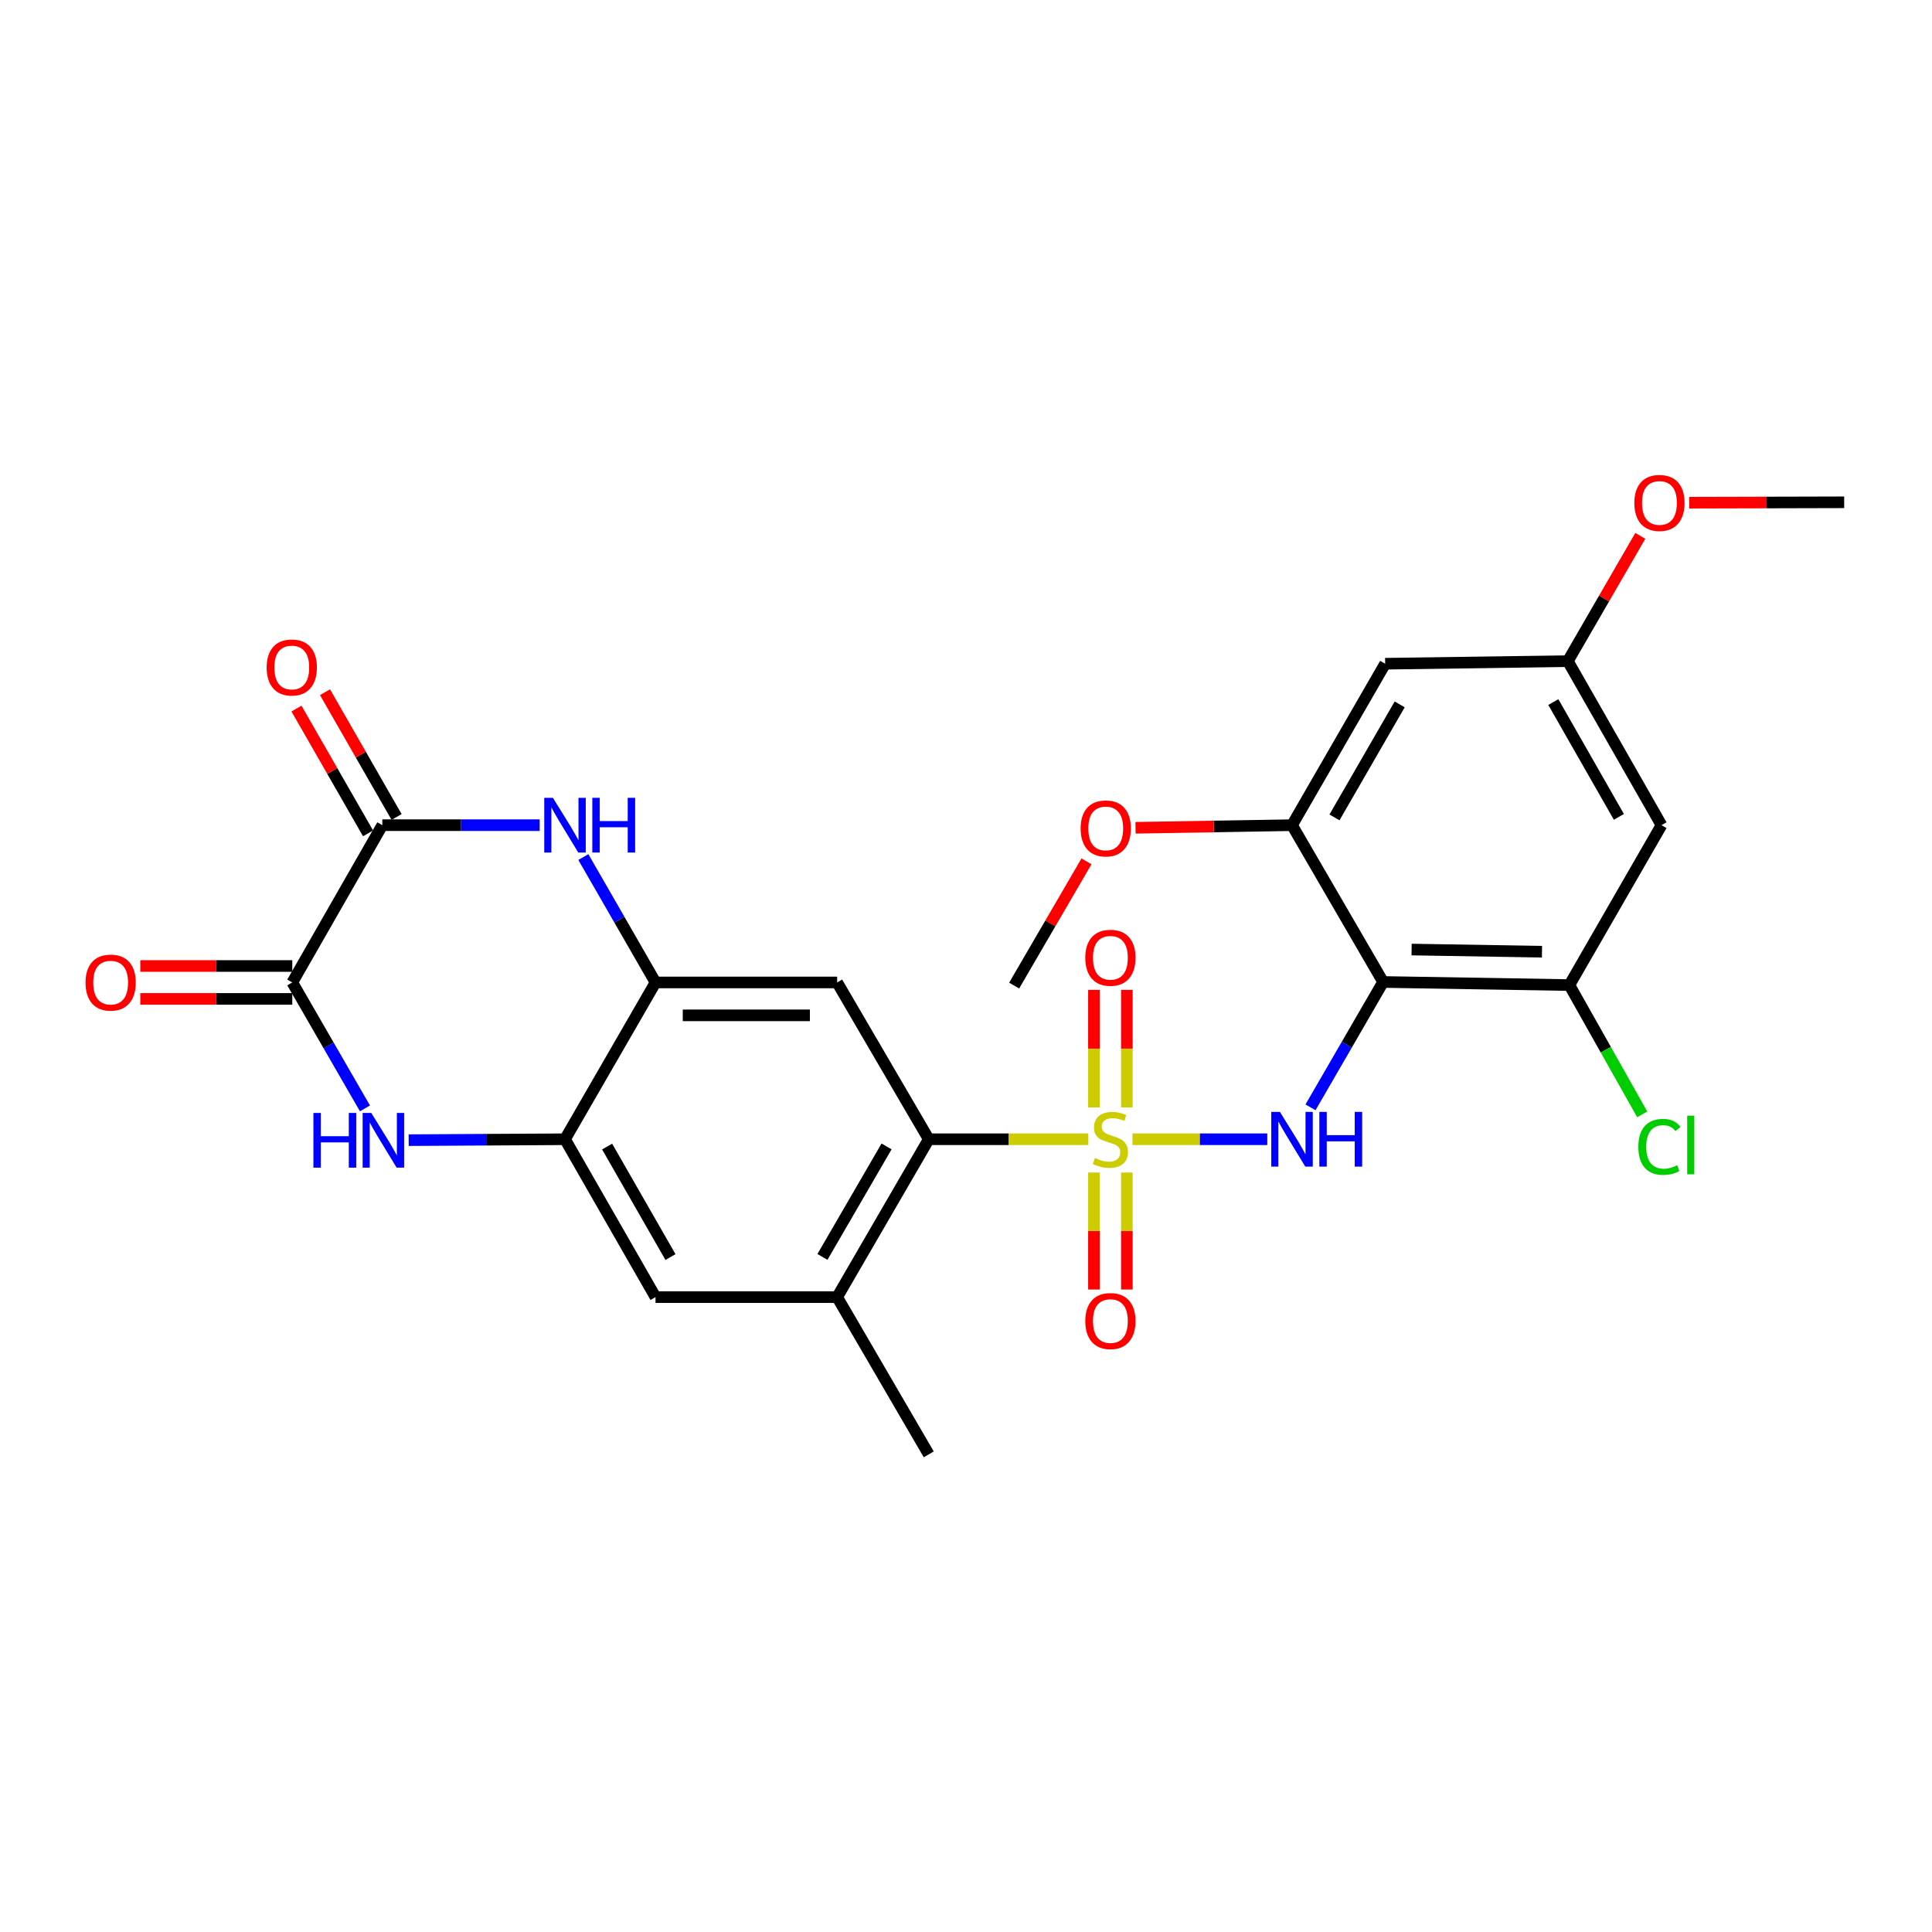 <?xml version='1.0' encoding='iso-8859-1'?>
<svg version='1.1' baseProfile='full'
              xmlns='http://www.w3.org/2000/svg'
                      xmlns:rdkit='http://www.rdkit.org/xml'
                      xmlns:xlink='http://www.w3.org/1999/xlink'
                  xml:space='preserve'
width='1000px' height='1000px' viewBox='0 0 1000 1000'>
<!-- END OF HEADER -->
<rect style='opacity:1.0;fill:#FFFFFF;stroke:none' width='1000' height='1000' x='0' y='0'> </rect>
<path class='bond-0' d='M 586.172,589.674 L 621.058,589.674' style='fill:none;fill-rule:evenodd;stroke:#CCCC00;stroke-width:6px;stroke-linecap:butt;stroke-linejoin:miter;stroke-opacity:1' />
<path class='bond-0' d='M 621.058,589.674 L 655.944,589.674' style='fill:none;fill-rule:evenodd;stroke:#0000FF;stroke-width:6px;stroke-linecap:butt;stroke-linejoin:miter;stroke-opacity:1' />
<path class='bond-2' d='M 563.311,589.674 L 522.018,589.674' style='fill:none;fill-rule:evenodd;stroke:#CCCC00;stroke-width:6px;stroke-linecap:butt;stroke-linejoin:miter;stroke-opacity:1' />
<path class='bond-2' d='M 522.018,589.674 L 480.725,589.674' style='fill:none;fill-rule:evenodd;stroke:#000000;stroke-width:6px;stroke-linecap:butt;stroke-linejoin:miter;stroke-opacity:1' />
<path class='bond-14' d='M 566.227,606.904 L 566.227,637.178' style='fill:none;fill-rule:evenodd;stroke:#CCCC00;stroke-width:6px;stroke-linecap:butt;stroke-linejoin:miter;stroke-opacity:1' />
<path class='bond-14' d='M 566.227,637.178 L 566.227,667.451' style='fill:none;fill-rule:evenodd;stroke:#FF0000;stroke-width:6px;stroke-linecap:butt;stroke-linejoin:miter;stroke-opacity:1' />
<path class='bond-14' d='M 583.256,606.904 L 583.256,637.178' style='fill:none;fill-rule:evenodd;stroke:#CCCC00;stroke-width:6px;stroke-linecap:butt;stroke-linejoin:miter;stroke-opacity:1' />
<path class='bond-14' d='M 583.256,637.178 L 583.256,667.451' style='fill:none;fill-rule:evenodd;stroke:#FF0000;stroke-width:6px;stroke-linecap:butt;stroke-linejoin:miter;stroke-opacity:1' />
<path class='bond-15' d='M 583.256,573.203 L 583.256,542.78' style='fill:none;fill-rule:evenodd;stroke:#CCCC00;stroke-width:6px;stroke-linecap:butt;stroke-linejoin:miter;stroke-opacity:1' />
<path class='bond-15' d='M 583.256,542.78 L 583.256,512.356' style='fill:none;fill-rule:evenodd;stroke:#FF0000;stroke-width:6px;stroke-linecap:butt;stroke-linejoin:miter;stroke-opacity:1' />
<path class='bond-15' d='M 566.227,573.203 L 566.227,542.78' style='fill:none;fill-rule:evenodd;stroke:#CCCC00;stroke-width:6px;stroke-linecap:butt;stroke-linejoin:miter;stroke-opacity:1' />
<path class='bond-15' d='M 566.227,542.78 L 566.227,512.356' style='fill:none;fill-rule:evenodd;stroke:#FF0000;stroke-width:6px;stroke-linecap:butt;stroke-linejoin:miter;stroke-opacity:1' />
<path class='bond-1' d='M 678.312,573.162 L 697.106,540.715' style='fill:none;fill-rule:evenodd;stroke:#0000FF;stroke-width:6px;stroke-linecap:butt;stroke-linejoin:miter;stroke-opacity:1' />
<path class='bond-1' d='M 697.106,540.715 L 715.899,508.268' style='fill:none;fill-rule:evenodd;stroke:#000000;stroke-width:6px;stroke-linecap:butt;stroke-linejoin:miter;stroke-opacity:1' />
<path class='bond-10' d='M 715.899,508.268 L 812.309,509.876' style='fill:none;fill-rule:evenodd;stroke:#000000;stroke-width:6px;stroke-linecap:butt;stroke-linejoin:miter;stroke-opacity:1' />
<path class='bond-10' d='M 730.645,491.483 L 798.132,492.608' style='fill:none;fill-rule:evenodd;stroke:#000000;stroke-width:6px;stroke-linecap:butt;stroke-linejoin:miter;stroke-opacity:1' />
<path class='bond-11' d='M 715.899,508.268 L 668.749,427.107' style='fill:none;fill-rule:evenodd;stroke:#000000;stroke-width:6px;stroke-linecap:butt;stroke-linejoin:miter;stroke-opacity:1' />
<path class='bond-8' d='M 480.725,589.674 L 433.31,508.514' style='fill:none;fill-rule:evenodd;stroke:#000000;stroke-width:6px;stroke-linecap:butt;stroke-linejoin:miter;stroke-opacity:1' />
<path class='bond-12' d='M 480.725,589.674 L 433.31,671.383' style='fill:none;fill-rule:evenodd;stroke:#000000;stroke-width:6px;stroke-linecap:butt;stroke-linejoin:miter;stroke-opacity:1' />
<path class='bond-12' d='M 458.884,593.383 L 425.693,650.58' style='fill:none;fill-rule:evenodd;stroke:#000000;stroke-width:6px;stroke-linecap:butt;stroke-linejoin:miter;stroke-opacity:1' />
<path class='bond-3' d='M 301.945,443.616 L 320.619,476.065' style='fill:none;fill-rule:evenodd;stroke:#0000FF;stroke-width:6px;stroke-linecap:butt;stroke-linejoin:miter;stroke-opacity:1' />
<path class='bond-3' d='M 320.619,476.065 L 339.293,508.514' style='fill:none;fill-rule:evenodd;stroke:#000000;stroke-width:6px;stroke-linecap:butt;stroke-linejoin:miter;stroke-opacity:1' />
<path class='bond-6' d='M 279.341,427.107 L 238.615,427.107' style='fill:none;fill-rule:evenodd;stroke:#0000FF;stroke-width:6px;stroke-linecap:butt;stroke-linejoin:miter;stroke-opacity:1' />
<path class='bond-6' d='M 238.615,427.107 L 197.889,427.107' style='fill:none;fill-rule:evenodd;stroke:#000000;stroke-width:6px;stroke-linecap:butt;stroke-linejoin:miter;stroke-opacity:1' />
<path class='bond-4' d='M 211.528,590.146 L 251.987,589.91' style='fill:none;fill-rule:evenodd;stroke:#0000FF;stroke-width:6px;stroke-linecap:butt;stroke-linejoin:miter;stroke-opacity:1' />
<path class='bond-4' d='M 251.987,589.91 L 292.445,589.674' style='fill:none;fill-rule:evenodd;stroke:#000000;stroke-width:6px;stroke-linecap:butt;stroke-linejoin:miter;stroke-opacity:1' />
<path class='bond-5' d='M 188.906,573.704 L 170.097,541.109' style='fill:none;fill-rule:evenodd;stroke:#0000FF;stroke-width:6px;stroke-linecap:butt;stroke-linejoin:miter;stroke-opacity:1' />
<path class='bond-5' d='M 170.097,541.109 L 151.288,508.514' style='fill:none;fill-rule:evenodd;stroke:#000000;stroke-width:6px;stroke-linecap:butt;stroke-linejoin:miter;stroke-opacity:1' />
<path class='bond-19' d='M 151.288,499.999 L 111.954,499.999' style='fill:none;fill-rule:evenodd;stroke:#000000;stroke-width:6px;stroke-linecap:butt;stroke-linejoin:miter;stroke-opacity:1' />
<path class='bond-19' d='M 111.954,499.999 L 72.621,499.999' style='fill:none;fill-rule:evenodd;stroke:#FF0000;stroke-width:6px;stroke-linecap:butt;stroke-linejoin:miter;stroke-opacity:1' />
<path class='bond-19' d='M 151.288,517.028 L 111.954,517.028' style='fill:none;fill-rule:evenodd;stroke:#000000;stroke-width:6px;stroke-linecap:butt;stroke-linejoin:miter;stroke-opacity:1' />
<path class='bond-19' d='M 111.954,517.028 L 72.621,517.028' style='fill:none;fill-rule:evenodd;stroke:#FF0000;stroke-width:6px;stroke-linecap:butt;stroke-linejoin:miter;stroke-opacity:1' />
<path class='bond-28' d='M 151.288,508.514 L 197.889,427.107' style='fill:none;fill-rule:evenodd;stroke:#000000;stroke-width:6px;stroke-linecap:butt;stroke-linejoin:miter;stroke-opacity:1' />
<path class='bond-20' d='M 205.275,422.871 L 186.75,390.578' style='fill:none;fill-rule:evenodd;stroke:#000000;stroke-width:6px;stroke-linecap:butt;stroke-linejoin:miter;stroke-opacity:1' />
<path class='bond-20' d='M 186.75,390.578 L 168.226,358.286' style='fill:none;fill-rule:evenodd;stroke:#FF0000;stroke-width:6px;stroke-linecap:butt;stroke-linejoin:miter;stroke-opacity:1' />
<path class='bond-20' d='M 190.504,431.344 L 171.979,399.052' style='fill:none;fill-rule:evenodd;stroke:#000000;stroke-width:6px;stroke-linecap:butt;stroke-linejoin:miter;stroke-opacity:1' />
<path class='bond-20' d='M 171.979,399.052 L 153.455,366.759' style='fill:none;fill-rule:evenodd;stroke:#FF0000;stroke-width:6px;stroke-linecap:butt;stroke-linejoin:miter;stroke-opacity:1' />
<path class='bond-7' d='M 339.293,508.514 L 433.31,508.514' style='fill:none;fill-rule:evenodd;stroke:#000000;stroke-width:6px;stroke-linecap:butt;stroke-linejoin:miter;stroke-opacity:1' />
<path class='bond-7' d='M 353.395,525.542 L 419.207,525.542' style='fill:none;fill-rule:evenodd;stroke:#000000;stroke-width:6px;stroke-linecap:butt;stroke-linejoin:miter;stroke-opacity:1' />
<path class='bond-27' d='M 339.293,508.514 L 292.445,589.674' style='fill:none;fill-rule:evenodd;stroke:#000000;stroke-width:6px;stroke-linecap:butt;stroke-linejoin:miter;stroke-opacity:1' />
<path class='bond-9' d='M 292.445,589.674 L 339.293,671.383' style='fill:none;fill-rule:evenodd;stroke:#000000;stroke-width:6px;stroke-linecap:butt;stroke-linejoin:miter;stroke-opacity:1' />
<path class='bond-9' d='M 314.245,593.46 L 347.038,650.656' style='fill:none;fill-rule:evenodd;stroke:#000000;stroke-width:6px;stroke-linecap:butt;stroke-linejoin:miter;stroke-opacity:1' />
<path class='bond-16' d='M 812.309,509.876 L 859.989,427.107' style='fill:none;fill-rule:evenodd;stroke:#000000;stroke-width:6px;stroke-linecap:butt;stroke-linejoin:miter;stroke-opacity:1' />
<path class='bond-21' d='M 812.309,509.876 L 831.16,543.338' style='fill:none;fill-rule:evenodd;stroke:#000000;stroke-width:6px;stroke-linecap:butt;stroke-linejoin:miter;stroke-opacity:1' />
<path class='bond-21' d='M 831.16,543.338 L 850.01,576.8' style='fill:none;fill-rule:evenodd;stroke:#00CC00;stroke-width:6px;stroke-linecap:butt;stroke-linejoin:miter;stroke-opacity:1' />
<path class='bond-17' d='M 668.749,427.107 L 716.959,343.544' style='fill:none;fill-rule:evenodd;stroke:#000000;stroke-width:6px;stroke-linecap:butt;stroke-linejoin:miter;stroke-opacity:1' />
<path class='bond-17' d='M 690.73,423.083 L 724.477,364.588' style='fill:none;fill-rule:evenodd;stroke:#000000;stroke-width:6px;stroke-linecap:butt;stroke-linejoin:miter;stroke-opacity:1' />
<path class='bond-22' d='M 668.749,427.107 L 628.244,427.783' style='fill:none;fill-rule:evenodd;stroke:#000000;stroke-width:6px;stroke-linecap:butt;stroke-linejoin:miter;stroke-opacity:1' />
<path class='bond-22' d='M 628.244,427.783 L 587.74,428.459' style='fill:none;fill-rule:evenodd;stroke:#FF0000;stroke-width:6px;stroke-linecap:butt;stroke-linejoin:miter;stroke-opacity:1' />
<path class='bond-13' d='M 433.31,671.383 L 339.293,671.383' style='fill:none;fill-rule:evenodd;stroke:#000000;stroke-width:6px;stroke-linecap:butt;stroke-linejoin:miter;stroke-opacity:1' />
<path class='bond-24' d='M 433.31,671.383 L 480.725,752.779' style='fill:none;fill-rule:evenodd;stroke:#000000;stroke-width:6px;stroke-linecap:butt;stroke-linejoin:miter;stroke-opacity:1' />
<path class='bond-29' d='M 859.989,427.107 L 811.515,342.201' style='fill:none;fill-rule:evenodd;stroke:#000000;stroke-width:6px;stroke-linecap:butt;stroke-linejoin:miter;stroke-opacity:1' />
<path class='bond-29' d='M 837.93,422.814 L 803.998,363.38' style='fill:none;fill-rule:evenodd;stroke:#000000;stroke-width:6px;stroke-linecap:butt;stroke-linejoin:miter;stroke-opacity:1' />
<path class='bond-18' d='M 716.959,343.544 L 811.515,342.201' style='fill:none;fill-rule:evenodd;stroke:#000000;stroke-width:6px;stroke-linecap:butt;stroke-linejoin:miter;stroke-opacity:1' />
<path class='bond-23' d='M 811.515,342.201 L 830.268,309.782' style='fill:none;fill-rule:evenodd;stroke:#000000;stroke-width:6px;stroke-linecap:butt;stroke-linejoin:miter;stroke-opacity:1' />
<path class='bond-23' d='M 830.268,309.782 L 849.022,277.364' style='fill:none;fill-rule:evenodd;stroke:#FF0000;stroke-width:6px;stroke-linecap:butt;stroke-linejoin:miter;stroke-opacity:1' />
<path class='bond-25' d='M 562.363,445.831 L 543.643,477.981' style='fill:none;fill-rule:evenodd;stroke:#FF0000;stroke-width:6px;stroke-linecap:butt;stroke-linejoin:miter;stroke-opacity:1' />
<path class='bond-25' d='M 543.643,477.981 L 524.923,510.131' style='fill:none;fill-rule:evenodd;stroke:#000000;stroke-width:6px;stroke-linecap:butt;stroke-linejoin:miter;stroke-opacity:1' />
<path class='bond-26' d='M 874.32,260.197 L 914.433,260.094' style='fill:none;fill-rule:evenodd;stroke:#FF0000;stroke-width:6px;stroke-linecap:butt;stroke-linejoin:miter;stroke-opacity:1' />
<path class='bond-26' d='M 914.433,260.094 L 954.545,259.991' style='fill:none;fill-rule:evenodd;stroke:#000000;stroke-width:6px;stroke-linecap:butt;stroke-linejoin:miter;stroke-opacity:1' />
<path  class='atom-0' d='M 566.741 599.394
Q 567.061 599.514, 568.381 600.074
Q 569.701 600.634, 571.141 600.994
Q 572.621 601.314, 574.061 601.314
Q 576.741 601.314, 578.301 600.034
Q 579.861 598.714, 579.861 596.434
Q 579.861 594.874, 579.061 593.914
Q 578.301 592.954, 577.101 592.434
Q 575.901 591.914, 573.901 591.314
Q 571.381 590.554, 569.861 589.834
Q 568.381 589.114, 567.301 587.594
Q 566.261 586.074, 566.261 583.514
Q 566.261 579.954, 568.661 577.754
Q 571.101 575.554, 575.901 575.554
Q 579.181 575.554, 582.901 577.114
L 581.981 580.194
Q 578.581 578.794, 576.021 578.794
Q 573.261 578.794, 571.741 579.954
Q 570.221 581.074, 570.261 583.034
Q 570.261 584.554, 571.021 585.474
Q 571.821 586.394, 572.941 586.914
Q 574.101 587.434, 576.021 588.034
Q 578.581 588.834, 580.101 589.634
Q 581.621 590.434, 582.701 592.074
Q 583.821 593.674, 583.821 596.434
Q 583.821 600.354, 581.181 602.474
Q 578.581 604.554, 574.221 604.554
Q 571.701 604.554, 569.781 603.994
Q 567.901 603.474, 565.661 602.554
L 566.741 599.394
' fill='#CCCC00'/>
<path  class='atom-1' d='M 662.489 575.514
L 671.769 590.514
Q 672.689 591.994, 674.169 594.674
Q 675.649 597.354, 675.729 597.514
L 675.729 575.514
L 679.489 575.514
L 679.489 603.834
L 675.609 603.834
L 665.649 587.434
Q 664.489 585.514, 663.249 583.314
Q 662.049 581.114, 661.689 580.434
L 661.689 603.834
L 658.009 603.834
L 658.009 575.514
L 662.489 575.514
' fill='#0000FF'/>
<path  class='atom-1' d='M 682.889 575.514
L 686.729 575.514
L 686.729 587.554
L 701.209 587.554
L 701.209 575.514
L 705.049 575.514
L 705.049 603.834
L 701.209 603.834
L 701.209 590.754
L 686.729 590.754
L 686.729 603.834
L 682.889 603.834
L 682.889 575.514
' fill='#0000FF'/>
<path  class='atom-4' d='M 286.185 412.947
L 295.465 427.947
Q 296.385 429.427, 297.865 432.107
Q 299.345 434.787, 299.425 434.947
L 299.425 412.947
L 303.185 412.947
L 303.185 441.267
L 299.305 441.267
L 289.345 424.867
Q 288.185 422.947, 286.945 420.747
Q 285.745 418.547, 285.385 417.867
L 285.385 441.267
L 281.705 441.267
L 281.705 412.947
L 286.185 412.947
' fill='#0000FF'/>
<path  class='atom-4' d='M 306.585 412.947
L 310.425 412.947
L 310.425 424.987
L 324.905 424.987
L 324.905 412.947
L 328.745 412.947
L 328.745 441.267
L 324.905 441.267
L 324.905 428.187
L 310.425 428.187
L 310.425 441.267
L 306.585 441.267
L 306.585 412.947
' fill='#0000FF'/>
<path  class='atom-5' d='M 162.218 576.062
L 166.058 576.062
L 166.058 588.102
L 180.538 588.102
L 180.538 576.062
L 184.378 576.062
L 184.378 604.382
L 180.538 604.382
L 180.538 591.302
L 166.058 591.302
L 166.058 604.382
L 162.218 604.382
L 162.218 576.062
' fill='#0000FF'/>
<path  class='atom-5' d='M 192.178 576.062
L 201.458 591.062
Q 202.378 592.542, 203.858 595.222
Q 205.338 597.902, 205.418 598.062
L 205.418 576.062
L 209.178 576.062
L 209.178 604.382
L 205.298 604.382
L 195.338 587.982
Q 194.178 586.062, 192.938 583.862
Q 191.738 581.662, 191.378 580.982
L 191.378 604.382
L 187.698 604.382
L 187.698 576.062
L 192.178 576.062
' fill='#0000FF'/>
<path  class='atom-15' d='M 561.741 683.771
Q 561.741 676.971, 565.101 673.171
Q 568.461 669.371, 574.741 669.371
Q 581.021 669.371, 584.381 673.171
Q 587.741 676.971, 587.741 683.771
Q 587.741 690.651, 584.341 694.571
Q 580.941 698.451, 574.741 698.451
Q 568.501 698.451, 565.101 694.571
Q 561.741 690.691, 561.741 683.771
M 574.741 695.251
Q 579.061 695.251, 581.381 692.371
Q 583.741 689.451, 583.741 683.771
Q 583.741 678.211, 581.381 675.411
Q 579.061 672.571, 574.741 672.571
Q 570.421 672.571, 568.061 675.371
Q 565.741 678.171, 565.741 683.771
Q 565.741 689.491, 568.061 692.371
Q 570.421 695.251, 574.741 695.251
' fill='#FF0000'/>
<path  class='atom-16' d='M 561.741 495.737
Q 561.741 488.937, 565.101 485.137
Q 568.461 481.337, 574.741 481.337
Q 581.021 481.337, 584.381 485.137
Q 587.741 488.937, 587.741 495.737
Q 587.741 502.617, 584.341 506.537
Q 580.941 510.417, 574.741 510.417
Q 568.501 510.417, 565.101 506.537
Q 561.741 502.657, 561.741 495.737
M 574.741 507.217
Q 579.061 507.217, 581.381 504.337
Q 583.741 501.417, 583.741 495.737
Q 583.741 490.177, 581.381 487.377
Q 579.061 484.537, 574.741 484.537
Q 570.421 484.537, 568.061 487.337
Q 565.741 490.137, 565.741 495.737
Q 565.741 501.457, 568.061 504.337
Q 570.421 507.217, 574.741 507.217
' fill='#FF0000'/>
<path  class='atom-20' d='M 44.271 508.594
Q 44.271 501.794, 47.631 497.994
Q 50.991 494.194, 57.271 494.194
Q 63.551 494.194, 66.911 497.994
Q 70.271 501.794, 70.271 508.594
Q 70.271 515.474, 66.871 519.394
Q 63.471 523.274, 57.271 523.274
Q 51.031 523.274, 47.631 519.394
Q 44.271 515.514, 44.271 508.594
M 57.271 520.074
Q 61.591 520.074, 63.911 517.194
Q 66.271 514.274, 66.271 508.594
Q 66.271 503.034, 63.911 500.234
Q 61.591 497.394, 57.271 497.394
Q 52.951 497.394, 50.591 500.194
Q 48.271 502.994, 48.271 508.594
Q 48.271 514.314, 50.591 517.194
Q 52.951 520.074, 57.271 520.074
' fill='#FF0000'/>
<path  class='atom-21' d='M 138.023 345.488
Q 138.023 338.688, 141.383 334.888
Q 144.743 331.088, 151.023 331.088
Q 157.303 331.088, 160.663 334.888
Q 164.023 338.688, 164.023 345.488
Q 164.023 352.368, 160.623 356.288
Q 157.223 360.168, 151.023 360.168
Q 144.783 360.168, 141.383 356.288
Q 138.023 352.408, 138.023 345.488
M 151.023 356.968
Q 155.343 356.968, 157.663 354.088
Q 160.023 351.168, 160.023 345.488
Q 160.023 339.928, 157.663 337.128
Q 155.343 334.288, 151.023 334.288
Q 146.703 334.288, 144.343 337.088
Q 142.023 339.888, 142.023 345.488
Q 142.023 351.208, 144.343 354.088
Q 146.703 356.968, 151.023 356.968
' fill='#FF0000'/>
<path  class='atom-22' d='M 848.01 593.615
Q 848.01 586.575, 851.29 582.895
Q 854.61 579.175, 860.89 579.175
Q 866.73 579.175, 869.85 583.295
L 867.21 585.455
Q 864.93 582.455, 860.89 582.455
Q 856.61 582.455, 854.33 585.335
Q 852.09 588.175, 852.09 593.615
Q 852.09 599.215, 854.41 602.095
Q 856.77 604.975, 861.33 604.975
Q 864.45 604.975, 868.09 603.095
L 869.21 606.095
Q 867.73 607.055, 865.49 607.615
Q 863.25 608.175, 860.77 608.175
Q 854.61 608.175, 851.29 604.415
Q 848.01 600.655, 848.01 593.615
' fill='#00CC00'/>
<path  class='atom-22' d='M 873.29 577.455
L 876.97 577.455
L 876.97 607.815
L 873.29 607.815
L 873.29 577.455
' fill='#00CC00'/>
<path  class='atom-23' d='M 559.329 428.796
Q 559.329 421.996, 562.689 418.196
Q 566.049 414.396, 572.329 414.396
Q 578.609 414.396, 581.969 418.196
Q 585.329 421.996, 585.329 428.796
Q 585.329 435.676, 581.929 439.596
Q 578.529 443.476, 572.329 443.476
Q 566.089 443.476, 562.689 439.596
Q 559.329 435.716, 559.329 428.796
M 572.329 440.276
Q 576.649 440.276, 578.969 437.396
Q 581.329 434.476, 581.329 428.796
Q 581.329 423.236, 578.969 420.436
Q 576.649 417.596, 572.329 417.596
Q 568.009 417.596, 565.649 420.396
Q 563.329 423.196, 563.329 428.796
Q 563.329 434.516, 565.649 437.396
Q 568.009 440.276, 572.329 440.276
' fill='#FF0000'/>
<path  class='atom-24' d='M 845.93 260.317
Q 845.93 253.517, 849.29 249.717
Q 852.65 245.917, 858.93 245.917
Q 865.21 245.917, 868.57 249.717
Q 871.93 253.517, 871.93 260.317
Q 871.93 267.197, 868.53 271.117
Q 865.13 274.997, 858.93 274.997
Q 852.69 274.997, 849.29 271.117
Q 845.93 267.237, 845.93 260.317
M 858.93 271.797
Q 863.25 271.797, 865.57 268.917
Q 867.93 265.997, 867.93 260.317
Q 867.93 254.757, 865.57 251.957
Q 863.25 249.117, 858.93 249.117
Q 854.61 249.117, 852.25 251.917
Q 849.93 254.717, 849.93 260.317
Q 849.93 266.037, 852.25 268.917
Q 854.61 271.797, 858.93 271.797
' fill='#FF0000'/>
</svg>
